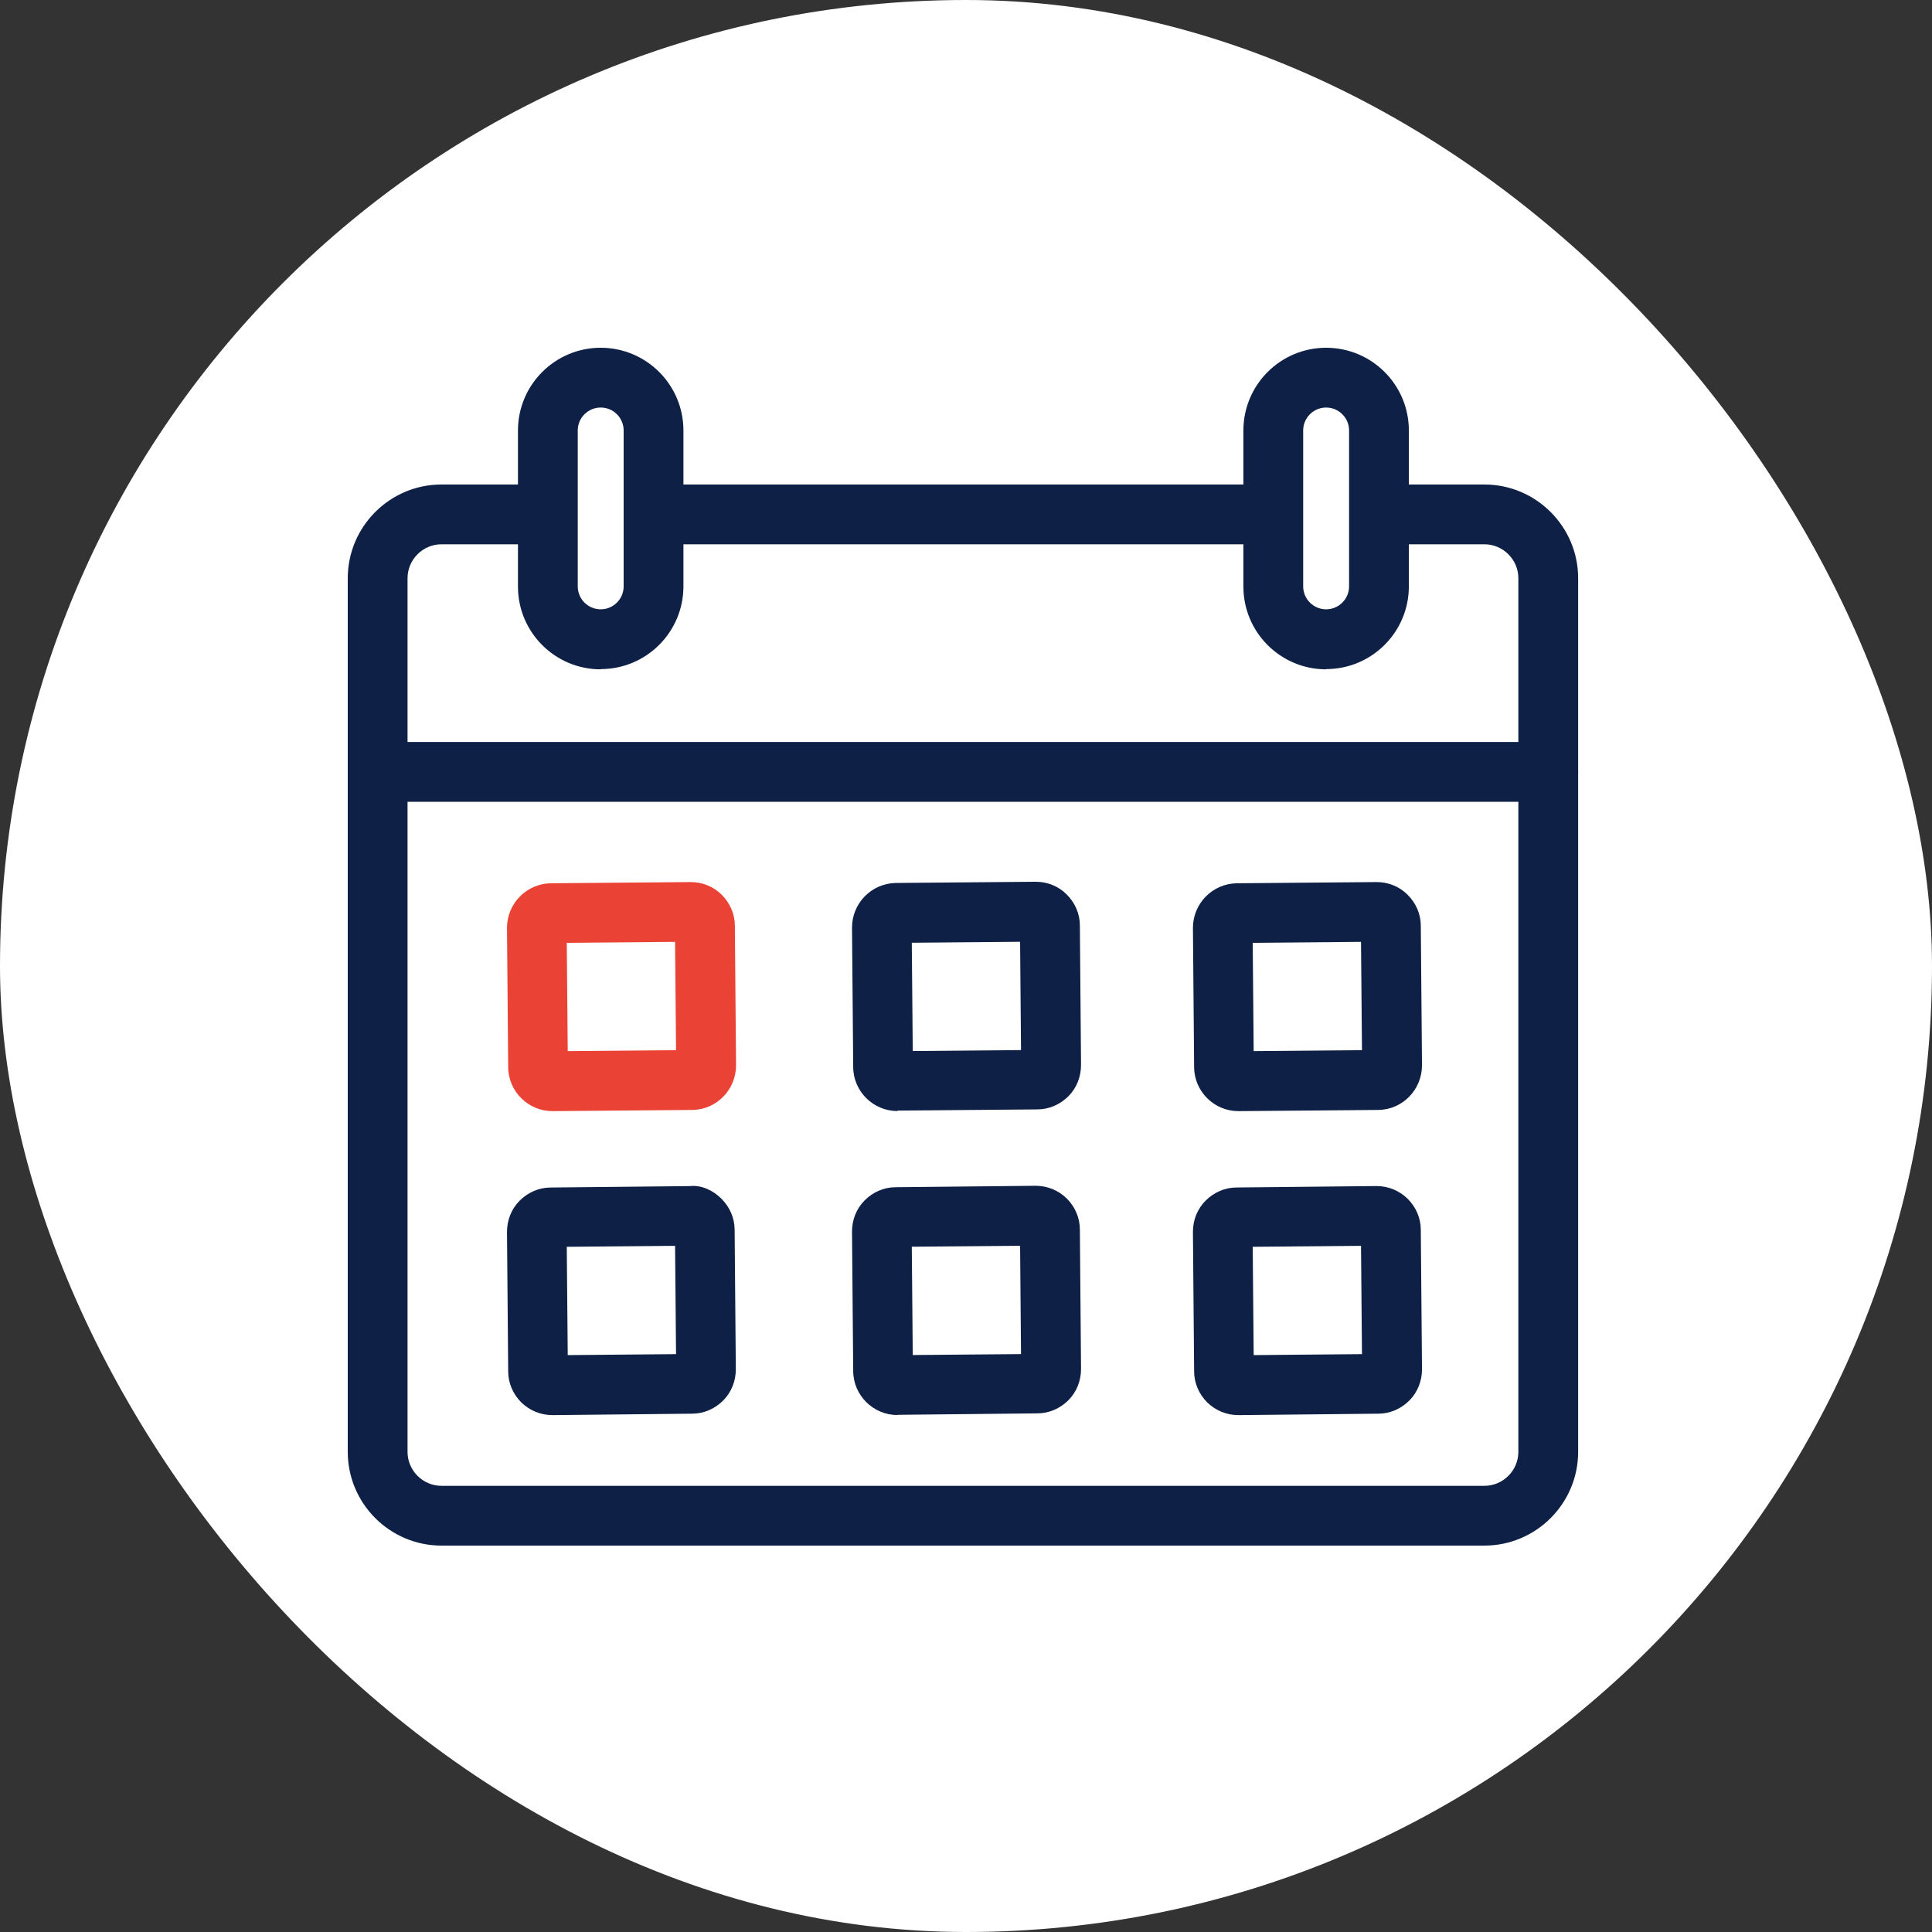 <svg width="50" height="50" viewBox="0 0 50 50" fill="none" xmlns="http://www.w3.org/2000/svg">
<rect x="0" y="0" width="50" height="50" fill="#333333" stroke="none"/>
<rect width="50" height="50" rx="25" fill="white"/>
<g clip-path="url(#clip0_86_703)">
<path d="M38.416 40H11.425C10.089 40 9 38.911 9 37.574V14.965C9 13.628 10.089 12.539 11.425 12.539H14.123C14.55 12.539 14.897 12.886 14.897 13.312C14.897 13.739 14.55 14.086 14.123 14.086H11.425C10.943 14.086 10.547 14.482 10.547 14.965V37.574C10.547 38.057 10.943 38.453 11.425 38.453H38.416C38.899 38.453 39.295 38.057 39.295 37.574V14.965C39.295 14.482 38.899 14.086 38.416 14.086H35.743C35.316 14.086 34.969 13.739 34.969 13.312C34.969 12.886 35.316 12.539 35.743 12.539H38.416C39.752 12.539 40.842 13.628 40.842 14.965V37.574C40.842 38.911 39.752 40 38.416 40Z" fill="#0E2045"/>
<path d="M32.915 14.086H16.994C16.567 14.086 16.221 13.739 16.221 13.312C16.221 12.886 16.567 12.539 16.994 12.539H32.915C33.342 12.539 33.688 12.886 33.688 13.312C33.688 13.739 33.342 14.086 32.915 14.086Z" fill="#0E2045"/>
<path d="M15.546 17.322C14.364 17.322 13.405 16.363 13.405 15.181V11.141C13.405 9.959 14.364 9 15.546 9C16.728 9 17.687 9.959 17.687 11.141V15.175C17.687 16.357 16.728 17.316 15.546 17.316V17.322ZM15.546 10.547C15.218 10.547 14.952 10.813 14.952 11.141V15.175C14.952 15.503 15.218 15.769 15.546 15.769C15.874 15.769 16.14 15.503 16.14 15.175V11.141C16.14 10.813 15.874 10.547 15.546 10.547Z" fill="#0E2045"/>
<path d="M34.32 17.322C33.138 17.322 32.179 16.363 32.179 15.181V11.141C32.179 9.959 33.138 9 34.32 9C35.502 9 36.461 9.959 36.461 11.141V15.175C36.461 16.357 35.502 17.316 34.32 17.316V17.322ZM34.32 10.547C33.992 10.547 33.726 10.813 33.726 11.141V15.175C33.726 15.503 33.992 15.769 34.32 15.769C34.648 15.769 34.914 15.503 34.914 15.175V11.141C34.914 10.813 34.648 10.547 34.32 10.547Z" fill="#0E2045"/>
<path d="M40.068 20.75H9.773C9.347 20.75 9 20.404 9 19.977C9 19.55 9.347 19.203 9.773 19.203H40.068C40.495 19.203 40.842 19.55 40.842 19.977C40.842 20.404 40.495 20.75 40.068 20.75Z" fill="#0E2045"/>
<path d="M14.297 28.756C13.672 28.756 13.158 28.248 13.152 27.623L13.121 24.016C13.121 23.385 13.622 22.871 14.253 22.859L17.867 22.828H17.879C18.183 22.828 18.467 22.946 18.678 23.156C18.894 23.373 19.018 23.657 19.018 23.96L19.049 27.568C19.049 28.199 18.548 28.719 17.916 28.725L14.309 28.756H14.297ZM14.668 24.4L14.693 27.203L17.496 27.178L17.471 24.375L14.668 24.4Z" fill="#EA4335"/>
<path d="M23.226 28.754C22.601 28.754 22.087 28.247 22.081 27.622L22.05 24.008C22.05 23.377 22.551 22.864 23.182 22.851L26.796 22.82H26.808C27.111 22.82 27.396 22.938 27.606 23.148C27.823 23.365 27.947 23.649 27.947 23.953L27.977 27.56C27.977 27.863 27.866 28.154 27.65 28.371C27.433 28.587 27.148 28.711 26.845 28.711L23.238 28.742H23.226V28.754ZM23.597 24.398L23.622 27.201L26.424 27.176L26.4 24.373L23.597 24.398Z" fill="#0E2045"/>
<path d="M32.049 28.756C31.424 28.756 30.91 28.248 30.904 27.623L30.873 24.016C30.873 23.385 31.374 22.871 32.005 22.859L35.619 22.828H35.631C35.934 22.828 36.219 22.946 36.429 23.156C36.646 23.373 36.77 23.657 36.77 23.96L36.801 27.568C36.801 28.199 36.3 28.719 35.669 28.725L32.061 28.756H32.049ZM32.42 24.4L32.445 27.203L35.248 27.178L35.223 24.375L32.42 24.4Z" fill="#0E2045"/>
<path d="M14.297 36.623C13.993 36.623 13.709 36.506 13.492 36.295C13.276 36.079 13.152 35.794 13.152 35.491L13.121 31.884C13.121 31.581 13.232 31.29 13.449 31.073C13.666 30.857 13.95 30.733 14.253 30.733L17.861 30.696C18.158 30.665 18.455 30.807 18.671 31.024C18.888 31.24 19.012 31.525 19.012 31.828L19.043 35.435C19.043 35.739 18.931 36.029 18.715 36.246C18.498 36.462 18.213 36.586 17.91 36.586L14.303 36.623H14.291H14.297ZM14.668 32.267L14.693 35.07L17.496 35.045L17.471 32.242L14.668 32.267Z" fill="#0E2045"/>
<path d="M23.226 36.621C22.601 36.621 22.087 36.114 22.081 35.489L22.05 31.875C22.05 31.572 22.161 31.282 22.378 31.065C22.594 30.848 22.879 30.725 23.182 30.725L26.79 30.688H26.802C27.105 30.688 27.39 30.805 27.606 31.015C27.823 31.232 27.947 31.517 27.947 31.82L27.977 35.427C27.977 35.73 27.866 36.021 27.65 36.238C27.433 36.454 27.148 36.578 26.845 36.578L23.238 36.615H23.226V36.621ZM23.597 32.265L23.622 35.068L26.424 35.044L26.4 32.241L23.597 32.265Z" fill="#0E2045"/>
<path d="M32.049 36.623C31.745 36.623 31.461 36.505 31.244 36.295C31.028 36.078 30.904 35.794 30.904 35.491L30.873 31.883C30.873 31.58 30.984 31.289 31.201 31.073C31.418 30.856 31.702 30.732 32.005 30.732L35.613 30.695H35.625C35.928 30.695 36.213 30.813 36.429 31.023C36.646 31.24 36.77 31.524 36.77 31.828L36.801 35.435C36.801 35.738 36.689 36.029 36.473 36.246C36.256 36.462 35.972 36.586 35.669 36.586L32.061 36.623H32.049ZM32.42 32.267L32.445 35.07L35.248 35.045L35.223 32.242L32.42 32.267Z" fill="#0E2045"/>
</g>
<defs>
<clipPath id="clip0_86_703">
<rect width="31.841" height="31" fill="white" transform="translate(9 9)"/>
</clipPath>
</defs>
</svg>
